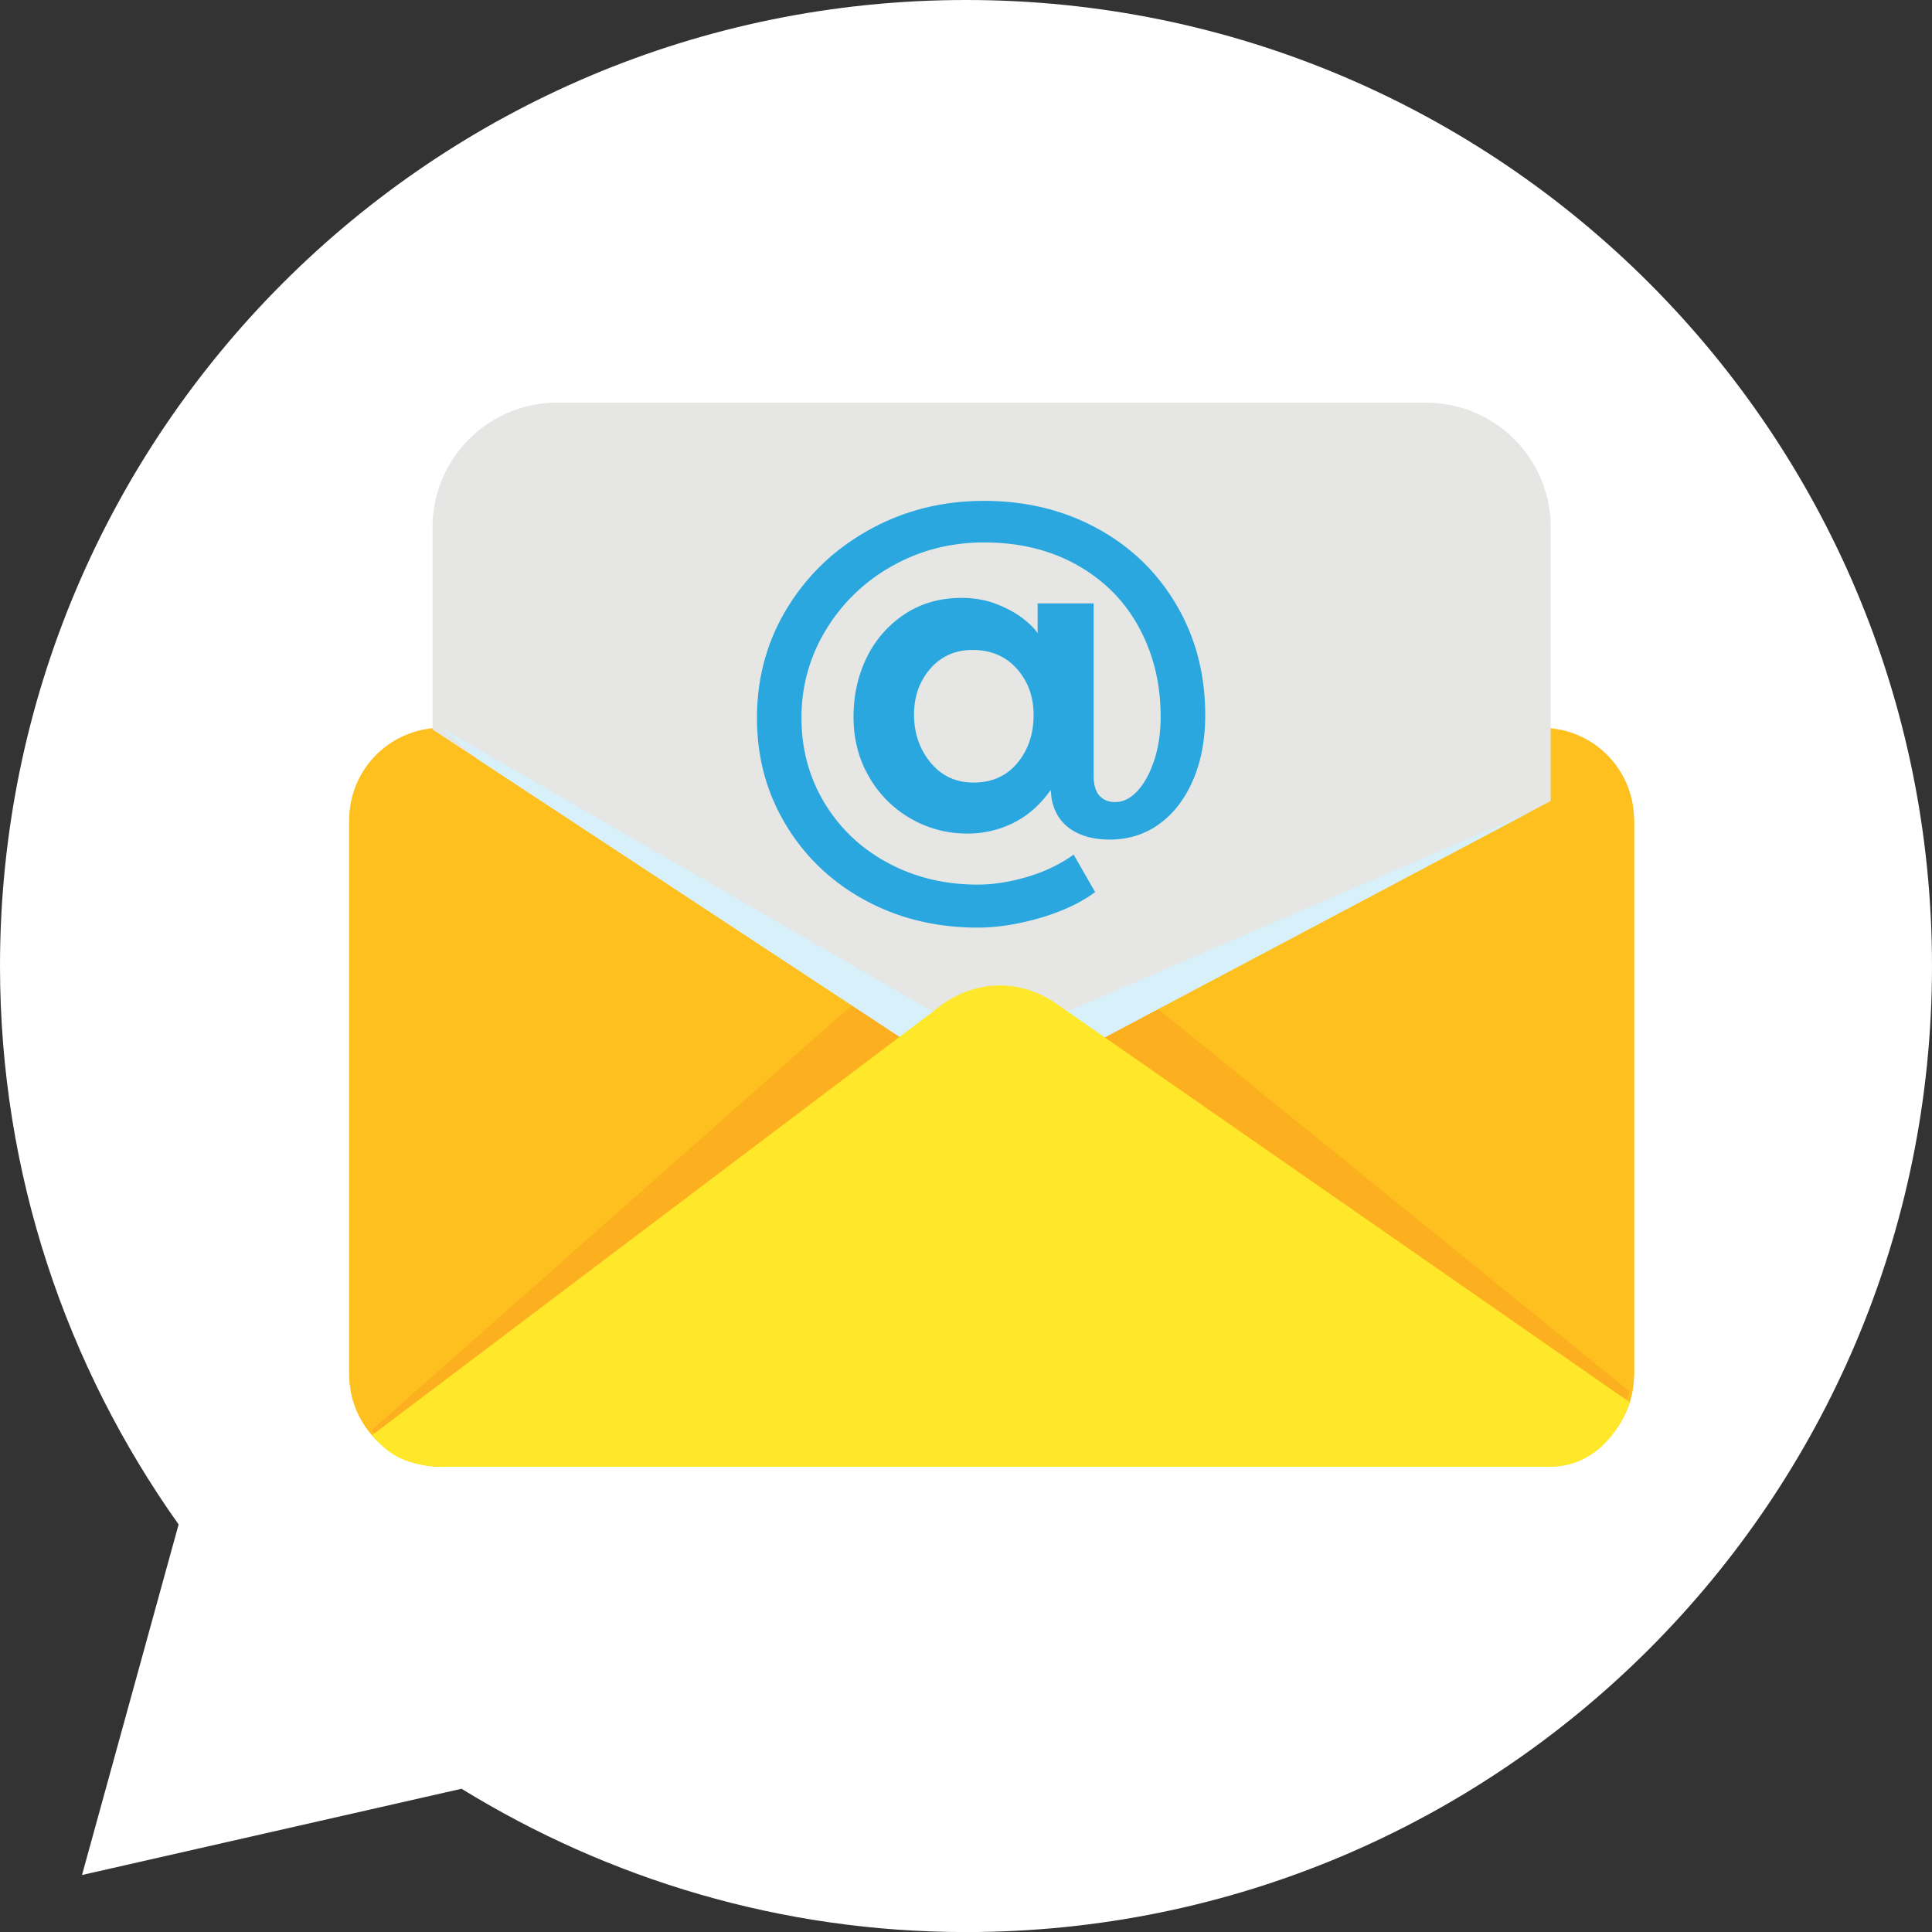 <svg xmlns="http://www.w3.org/2000/svg" xmlns:xlink="http://www.w3.org/1999/xlink" width="92.354" height="92.357"><rect width="100%" height="100%" fill="#333333" stroke="none"/><path fill="#FFF" d="M8.538 72.872L3.92 89.63l18.142-4.123c7.026 4.317 15.264 6.85 24.117 6.85 25.501 0 46.175-20.674 46.175-46.179C92.354 20.678 71.68 0 46.179 0 20.674 0 0 20.678 0 46.178c0 9.958 3.181 19.152 8.538 26.694z"/><path fill="#FEC01E" d="M73.709 70.116h-52.61a4.404 4.404 0 0 1-4.406-4.403V39.196a4.404 4.404 0 0 1 4.406-4.403H73.71a4.403 4.403 0 0 1 4.402 4.403v26.517a4.406 4.406 0 0 1-4.403 4.403z"/><path fill="#FEC01E" d="M73.518 70.116H21.287a4.594 4.594 0 0 1-4.594-4.594V39.388a4.594 4.594 0 0 1 4.594-4.594h52.231a4.594 4.594 0 0 1 4.594 4.594v26.134a4.594 4.594 0 0 1-4.594 4.594z"/><path fill="#FCB020" d="M18.253 68.914c.798.713 1.823 1.172 2.975 1.19.047 0 .077.011.124.011h52.166c1.207 0 2.288-.489 3.106-1.252.563-.636 1.005-1.445 1.276-2.35L50.451 44.25c-1.881-1.528-4.148-1.361-5.918.427L17.776 68.355c.154.206.316.386.477.559z"/><defs><path id="a" d="M20.669 34.864L44.93 50.829a5 5 0 0 0 5.086.239l27.215-14.425c-.786-1.092 6.215 2.162 4.766-31.118L20.692 1.511c-.023 33.35-.003 33.285-.023 33.353z"/></defs><clipPath id="b"><use xlink:href="#a" overflow="visible"/></clipPath><path clip-path="url(#b)" fill="#E6E6E5" d="M68.175 19.249H26.632a5.954 5.954 0 0 0-5.955 5.955v29.451h53.45V25.204a5.953 5.953 0 0 0-5.952-5.955z"/><path clip-path="url(#b)" fill="#D7F0F9" d="M74.127 38.4l-23.106 9.947-6.426.014-23.496-13.568 24.187 20.833L65.11 50.46"/><g clip-path="url(#b)"><path fill="#2AA7DF" d="M52.552 38.029c.184.208.435.311.753.311.383 0 .737-.175 1.064-.526.326-.351.594-.837.801-1.458.207-.622.312-1.323.312-2.104 0-1.562-.344-2.977-1.028-4.245-.686-1.268-1.671-2.264-2.953-2.989-1.284-.725-2.771-1.088-4.46-1.088-1.594 0-3.057.375-4.388 1.124a8.547 8.547 0 0 0-3.168 3.049 7.965 7.965 0 0 0-1.172 4.221c0 1.499.371 2.857 1.112 4.077s1.753 2.172 3.037 2.857c1.283.686 2.706 1.028 4.269 1.028.75 0 1.542-.124 2.379-.371s1.574-.602 2.212-1.064l1.028 1.793c-.686.51-1.559.92-2.618 1.231-1.061.311-2.062.466-3.001.466-1.977 0-3.767-.435-5.369-1.303-1.602-.869-2.866-2.068-3.79-3.599-.925-1.53-1.387-3.236-1.387-5.117 0-1.929.482-3.683 1.447-5.261.964-1.579 2.275-2.826 3.934-3.743 1.658-.917 3.483-1.375 5.476-1.375s3.794.438 5.405 1.315 2.873 2.096 3.79 3.659 1.375 3.316 1.375 5.261c0 1.18-.195 2.22-.586 3.121-.391.901-.929 1.599-1.614 2.092-.686.495-1.475.742-2.367.742-.75 0-1.367-.164-1.854-.49s-.793-.809-.92-1.447l-.048-.431c-.479.686-1.061 1.204-1.746 1.554a4.861 4.861 0 0 1-2.248.526 5.33 5.33 0 0 1-2.678-.706 5.356 5.356 0 0 1-1.997-1.985c-.502-.853-.753-1.813-.753-2.881 0-1.052.215-2.009.646-2.87a5.167 5.167 0 0 1 1.817-2.057c.781-.51 1.682-.765 2.702-.765.622 0 1.191.104 1.71.311.518.207.944.446 1.279.717.335.271.55.494.646.669v-1.435h2.678v8.226c-.002.434.09.753.273.96zm-8.082-6.062c-.519.598-.777 1.327-.777 2.188 0 .893.263 1.658.789 2.296.526.638 1.211.957 2.057.957.876 0 1.574-.311 2.092-.933.518-.622.777-1.387.777-2.296 0-.876-.268-1.614-.801-2.212-.534-.598-1.24-.897-2.117-.897-.829 0-1.503.3-2.02.897z"/></g><path fill="#FEE829" d="M50.513 47.993c-1.875-1.304-4.143-1.163-5.918.368L17.783 68.608c.795.939 1.664 1.508 3.569 1.508h52.749c1.887 0 3.212-1.393 3.809-3.08L50.513 47.993z"/></svg>
